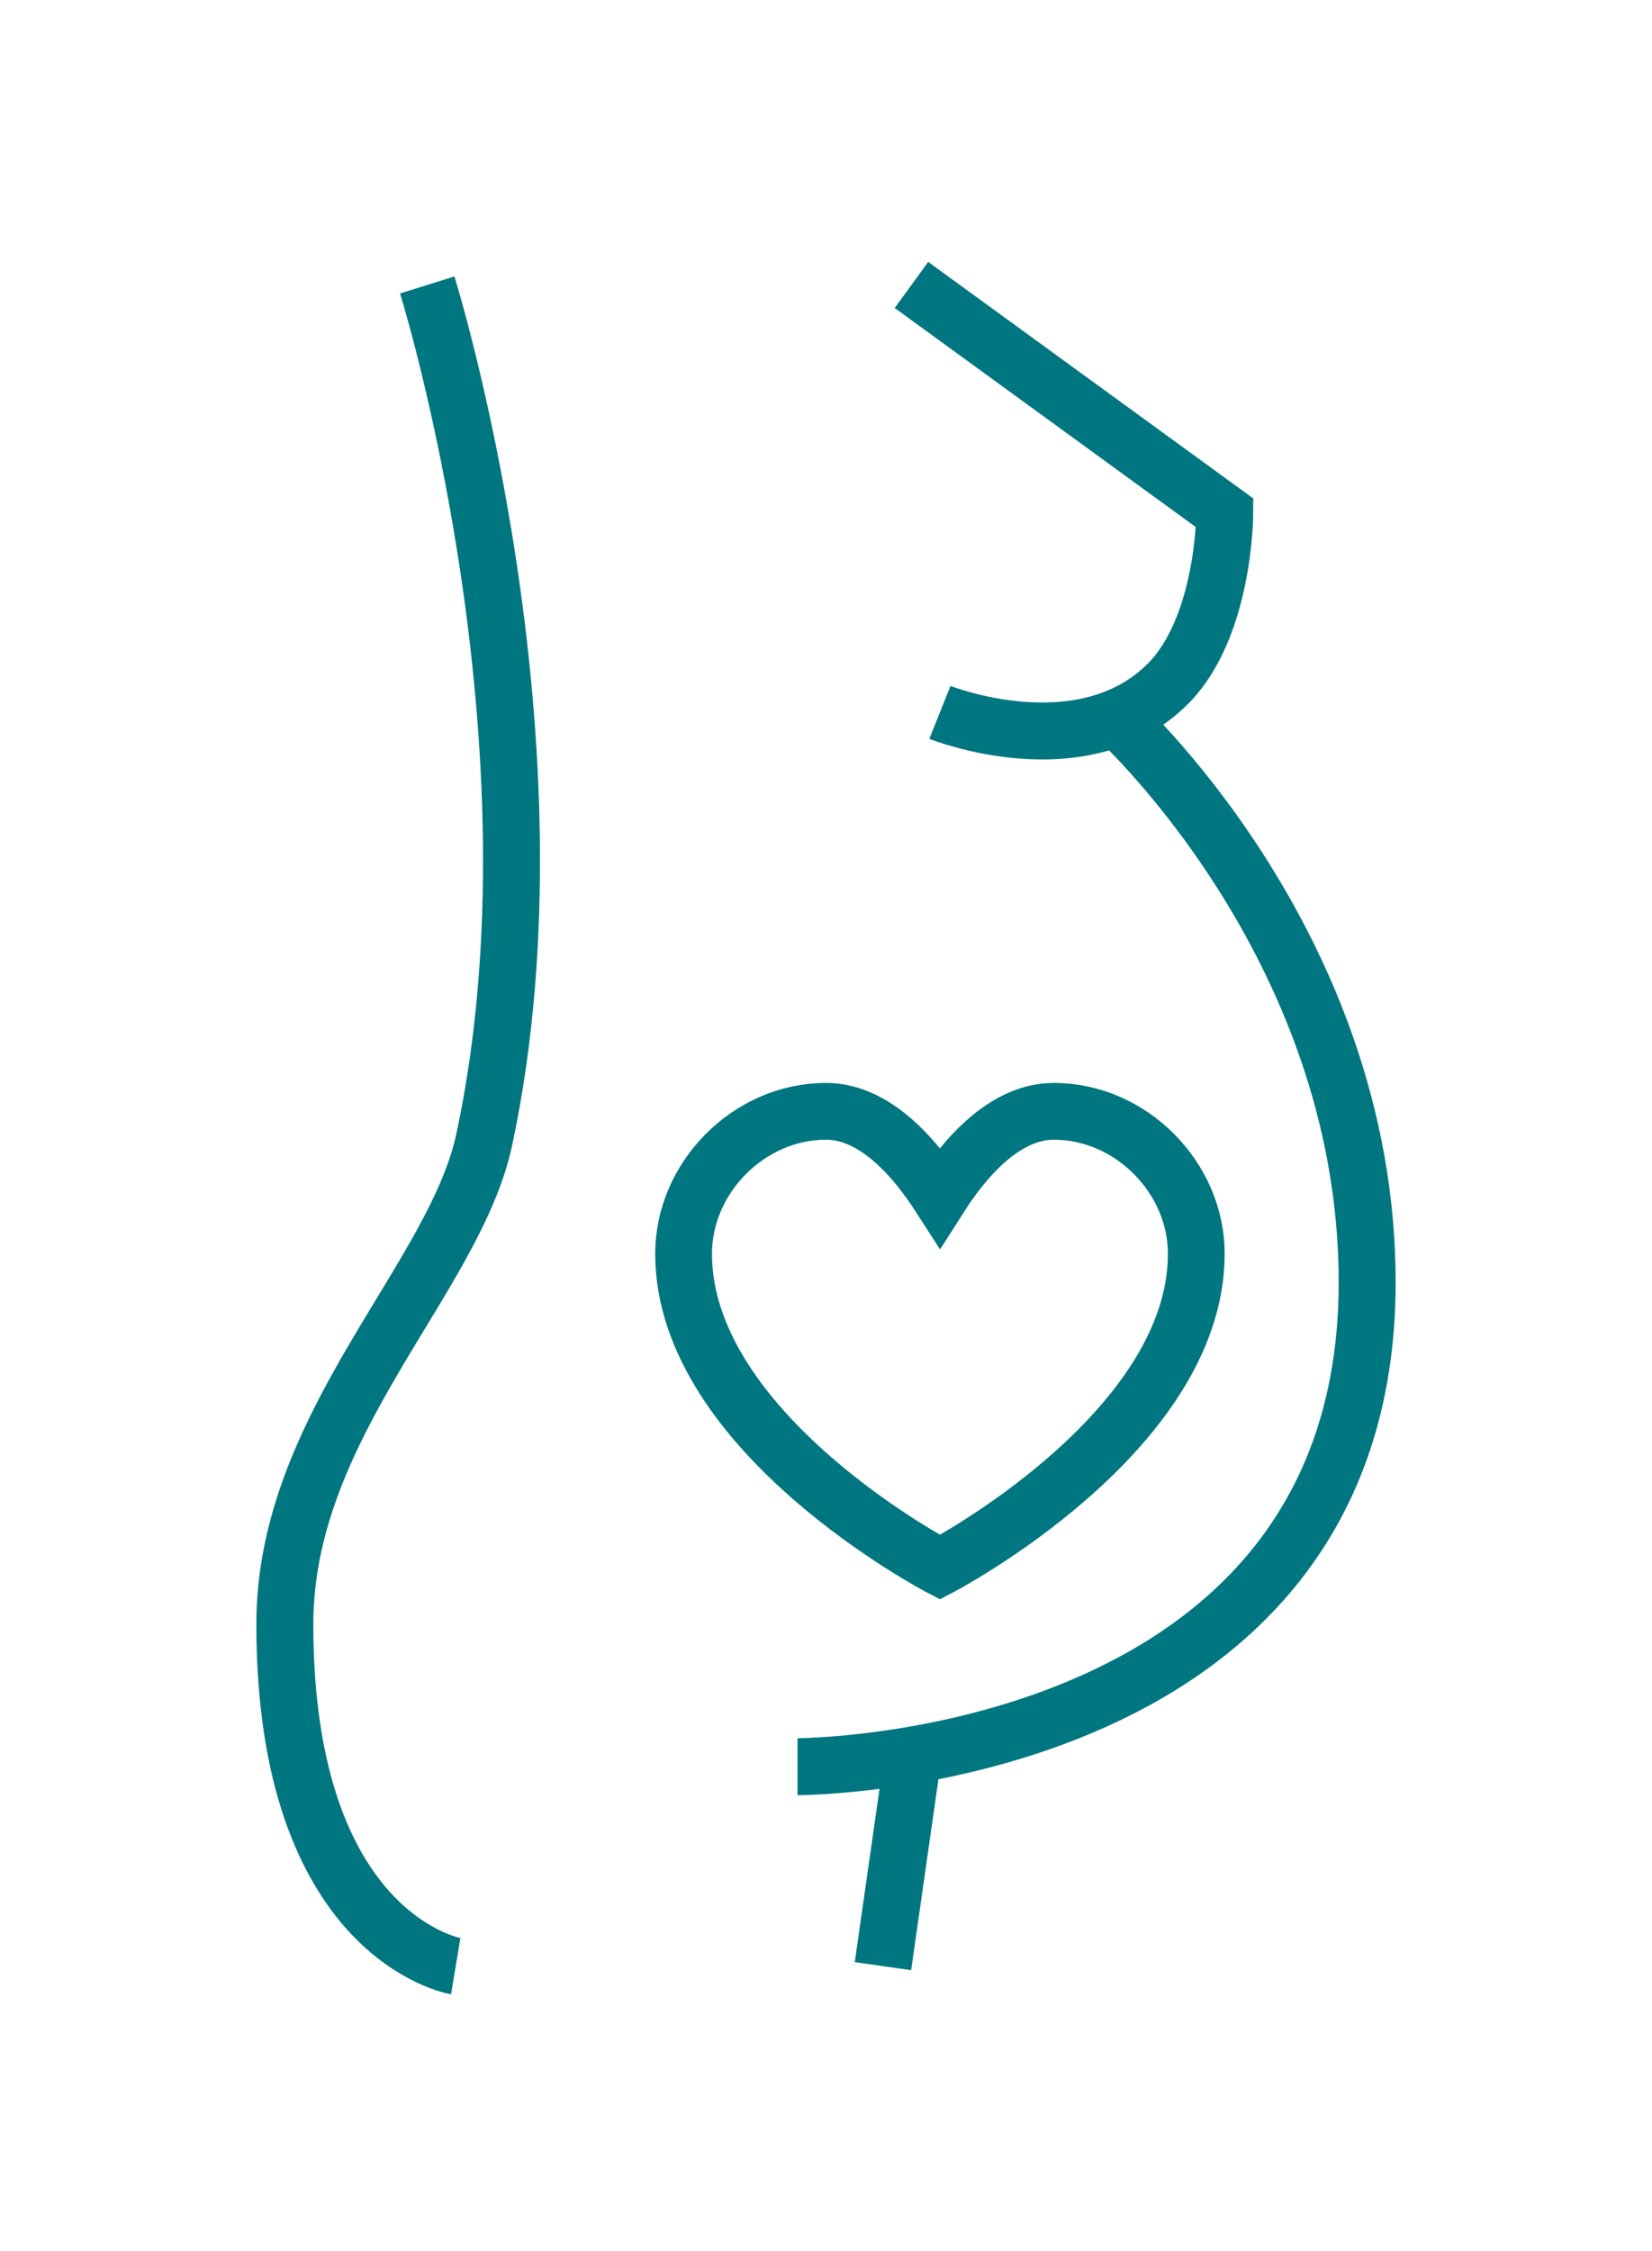<svg width="58" height="79" viewBox="0 0 58 79" fill="none" xmlns="http://www.w3.org/2000/svg">
<path d="M16 69C16 69 10 68 10 57C10 50 15.95 44.89 17 40C20 26 15 10 15 10" stroke="#007681" stroke-width="2" stroke-miterlimit="10"/>
<path d="M37 39C35.27 39 33.86 40.65 33 42C32.13 40.65 30.73 39 29 39C26.3 39 24 41.32 24 44C24 50.3 33 55 33 55C33 55 42 50.3 42 44C42 41.32 39.7 39 37 39Z" stroke="#007681" stroke-width="1.993" stroke-miterlimit="10"/>
<path d="M28 62C28 62 48 62 48 45C48 33 39 25 39 25" stroke="#007681" stroke-width="2" stroke-miterlimit="10"/>
<path d="M31 69L32 62" stroke="#007681" stroke-width="2" stroke-miterlimit="10"/>
<path d="M32 10L43 18C43 18 43 22 41 24C38 27 33 25 33 25" stroke="#007681" stroke-width="2" stroke-miterlimit="10"/>
</svg>
